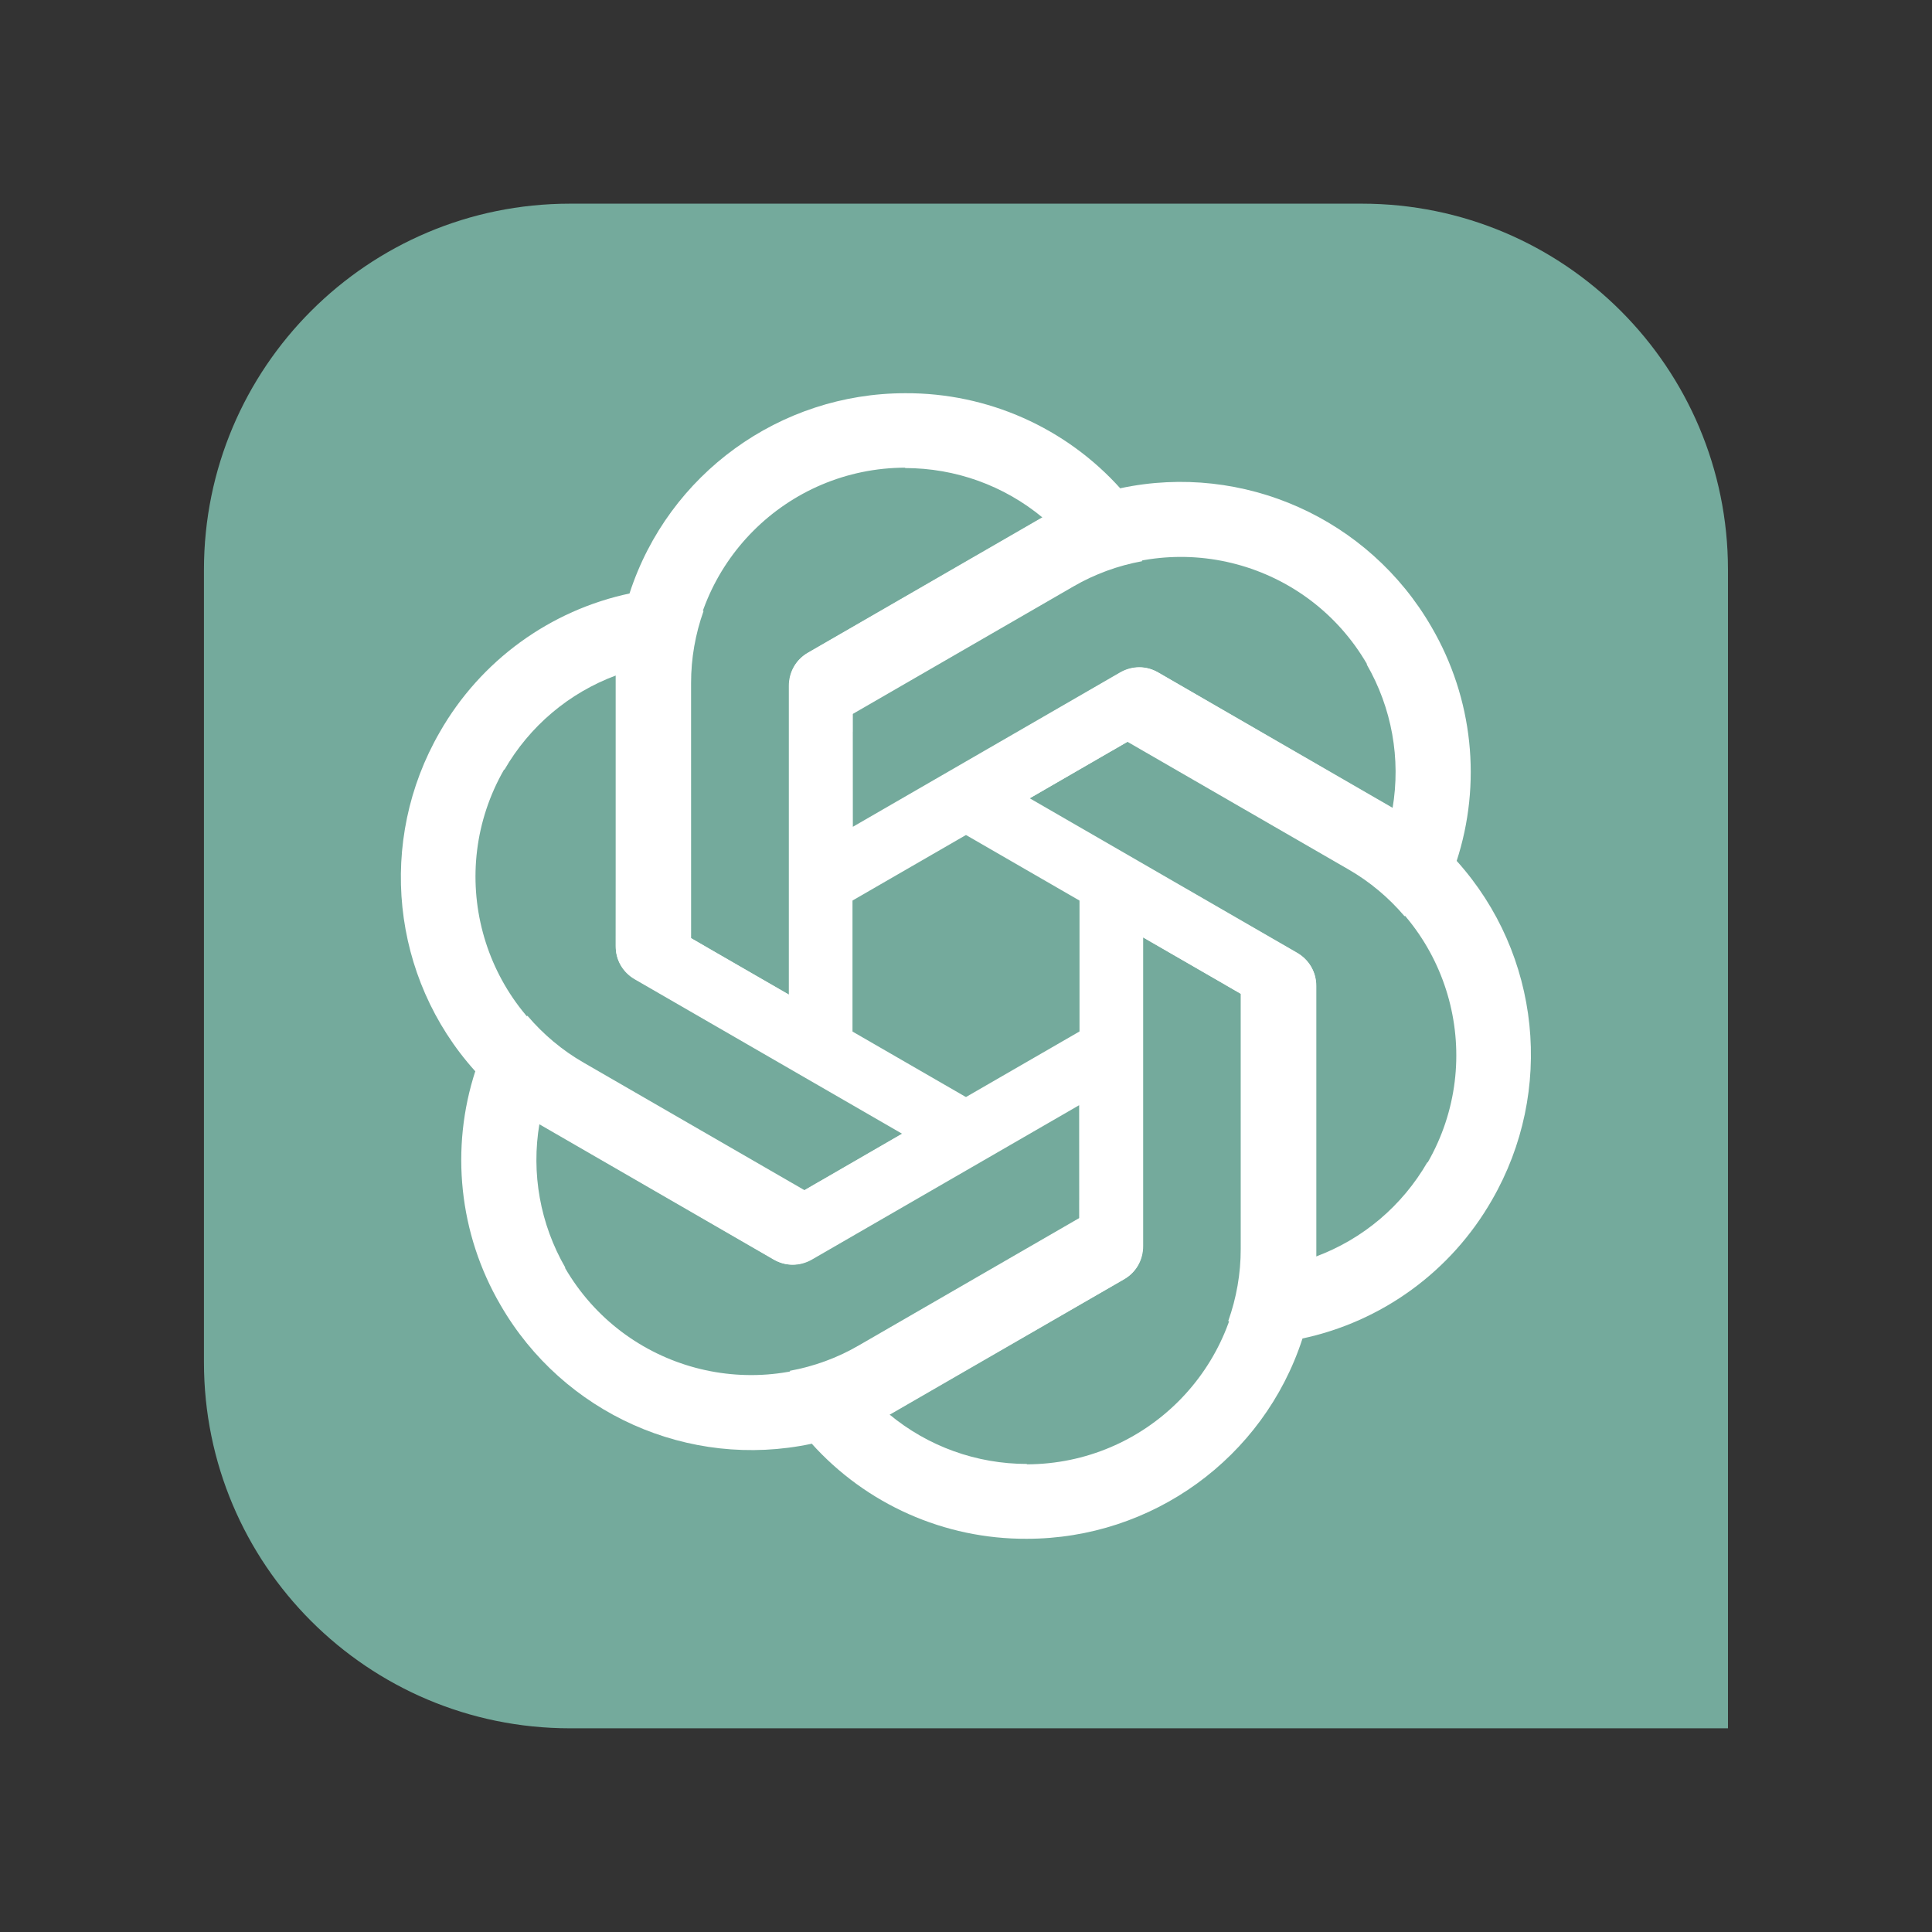 <svg width="76" height="76" viewBox="0 0 76 76" fill="none" xmlns="http://www.w3.org/2000/svg">
<rect x="0" y="0" width="76" height="76" fill="#333333" stroke="none"/>
<g clip-path="url(#clip0_6548_5480)">
<path d="M8.023 22.412C8.023 14.459 14.47 8.012 22.422 8.012H53.572C61.527 8.012 67.974 14.459 67.974 22.412V67.987H22.422C14.47 67.987 8.023 61.541 8.023 53.589V22.412Z" fill="#74AA9C"/>
<path d="M35.613 15.468C30.68 15.468 26.297 18.641 24.769 23.328L24.219 26.546V37.212C24.219 37.746 24.493 38.219 24.951 38.493L33.535 43.442V28.784H33.538V28.089L42.226 23.069C43.066 22.582 43.981 22.249 44.929 22.076L44.093 19.237C41.935 16.824 38.847 15.453 35.613 15.468ZM35.613 18.397L35.598 18.412C37.584 18.412 39.493 19.098 41.02 20.366C40.958 20.396 40.836 20.474 40.746 20.518L31.764 25.693C31.305 25.953 31.031 26.441 31.031 26.975V39.122L27.166 36.893V26.852C27.164 22.189 30.944 18.405 35.613 18.397Z" fill="white"/>
<path d="M56.314 24.668C53.848 20.394 48.909 18.183 44.089 19.203L41.028 20.335L31.794 25.668C31.332 25.935 31.059 26.409 31.051 26.944L31.059 36.855L43.748 29.526L43.749 29.528L44.351 29.18L53.041 34.198C53.883 34.682 54.628 35.309 55.252 36.043L57.291 33.899C58.301 30.823 57.944 27.463 56.314 24.668ZM53.779 26.133L53.758 26.127C54.751 27.848 55.112 29.844 54.778 31.802C54.721 31.763 54.593 31.696 54.509 31.64L45.538 26.445C45.084 26.178 44.524 26.185 44.062 26.451L33.547 32.525L33.544 28.062L42.236 23.042C46.272 20.708 51.438 22.091 53.779 26.133Z" fill="white"/>
<path d="M58.693 47.2C61.16 42.925 60.605 37.542 57.311 33.875L54.801 31.789L45.567 26.456C45.106 26.189 44.559 26.19 44.092 26.45L35.516 31.413L48.205 38.741L48.204 38.743L48.806 39.091L48.807 49.129C48.809 50.1 48.639 51.059 48.316 51.967L51.191 52.662C54.359 51.999 57.089 50.009 58.693 47.2ZM56.158 45.735L56.152 45.715C55.159 47.435 53.612 48.746 51.75 49.435C51.755 49.366 51.749 49.222 51.755 49.122L51.767 38.752C51.771 38.225 51.485 37.743 51.024 37.477L40.508 31.403L44.37 29.169L53.062 34.19C57.1 36.519 58.486 41.686 56.158 45.735Z" fill="white"/>
<path d="M40.387 60.532C45.32 60.532 49.703 57.359 51.231 52.672L51.781 49.454V38.788C51.781 38.254 51.507 37.781 51.049 37.507L42.465 32.558V47.216H42.462V47.911L33.774 52.931C32.934 53.418 32.019 53.751 31.071 53.924L31.907 56.763C34.065 59.176 37.153 60.547 40.387 60.532ZM40.387 57.603L40.402 57.588C38.416 57.588 36.507 56.902 34.98 55.634C35.042 55.604 35.164 55.526 35.254 55.482L44.236 50.307C44.695 50.047 44.969 49.559 44.969 49.025V36.878L48.834 39.107V49.148C48.836 53.811 45.056 57.595 40.387 57.603Z" fill="white"/>
<path d="M19.686 51.332C22.152 55.606 27.091 57.817 31.911 56.797L34.972 55.665L44.206 50.332C44.668 50.065 44.941 49.591 44.949 49.056L44.941 39.145L32.252 46.474L32.251 46.472L31.649 46.82L22.959 41.802C22.117 41.318 21.372 40.691 20.748 39.957L18.709 42.101C17.699 45.177 18.056 48.537 19.686 51.332ZM22.221 49.867L22.242 49.873C21.249 48.152 20.888 46.156 21.222 44.198C21.279 44.237 21.407 44.304 21.491 44.36L30.462 49.554C30.916 49.822 31.476 49.815 31.938 49.549L42.453 43.475L42.456 47.938L33.764 52.958C29.728 55.292 24.562 53.909 22.221 49.867Z" fill="white"/>
<path d="M17.299 28.8C14.832 33.075 15.388 38.458 18.681 42.125L21.191 44.211L30.425 49.544C30.887 49.811 31.434 49.81 31.9 49.55L40.476 44.587L27.787 37.259L27.788 37.257L27.186 36.909L27.185 26.871C27.184 25.9 27.353 24.941 27.677 24.033L24.801 23.338C21.634 24.001 18.903 25.991 17.299 28.8ZM19.834 30.265L19.84 30.285C20.833 28.564 22.381 27.254 24.243 26.565C24.237 26.634 24.243 26.778 24.237 26.878L24.226 37.248C24.221 37.775 24.507 38.257 24.968 38.523L35.484 44.597L31.622 46.831L22.93 41.81C18.892 39.481 17.506 34.314 19.834 30.265Z" fill="white"/>
</g>
<defs>
<clipPath id="clip0_6548_5480">
<rect width="59.95" height="59.975" fill="white" transform="translate(8.023 8.012)"/>
</clipPath>
</defs>
</svg>

